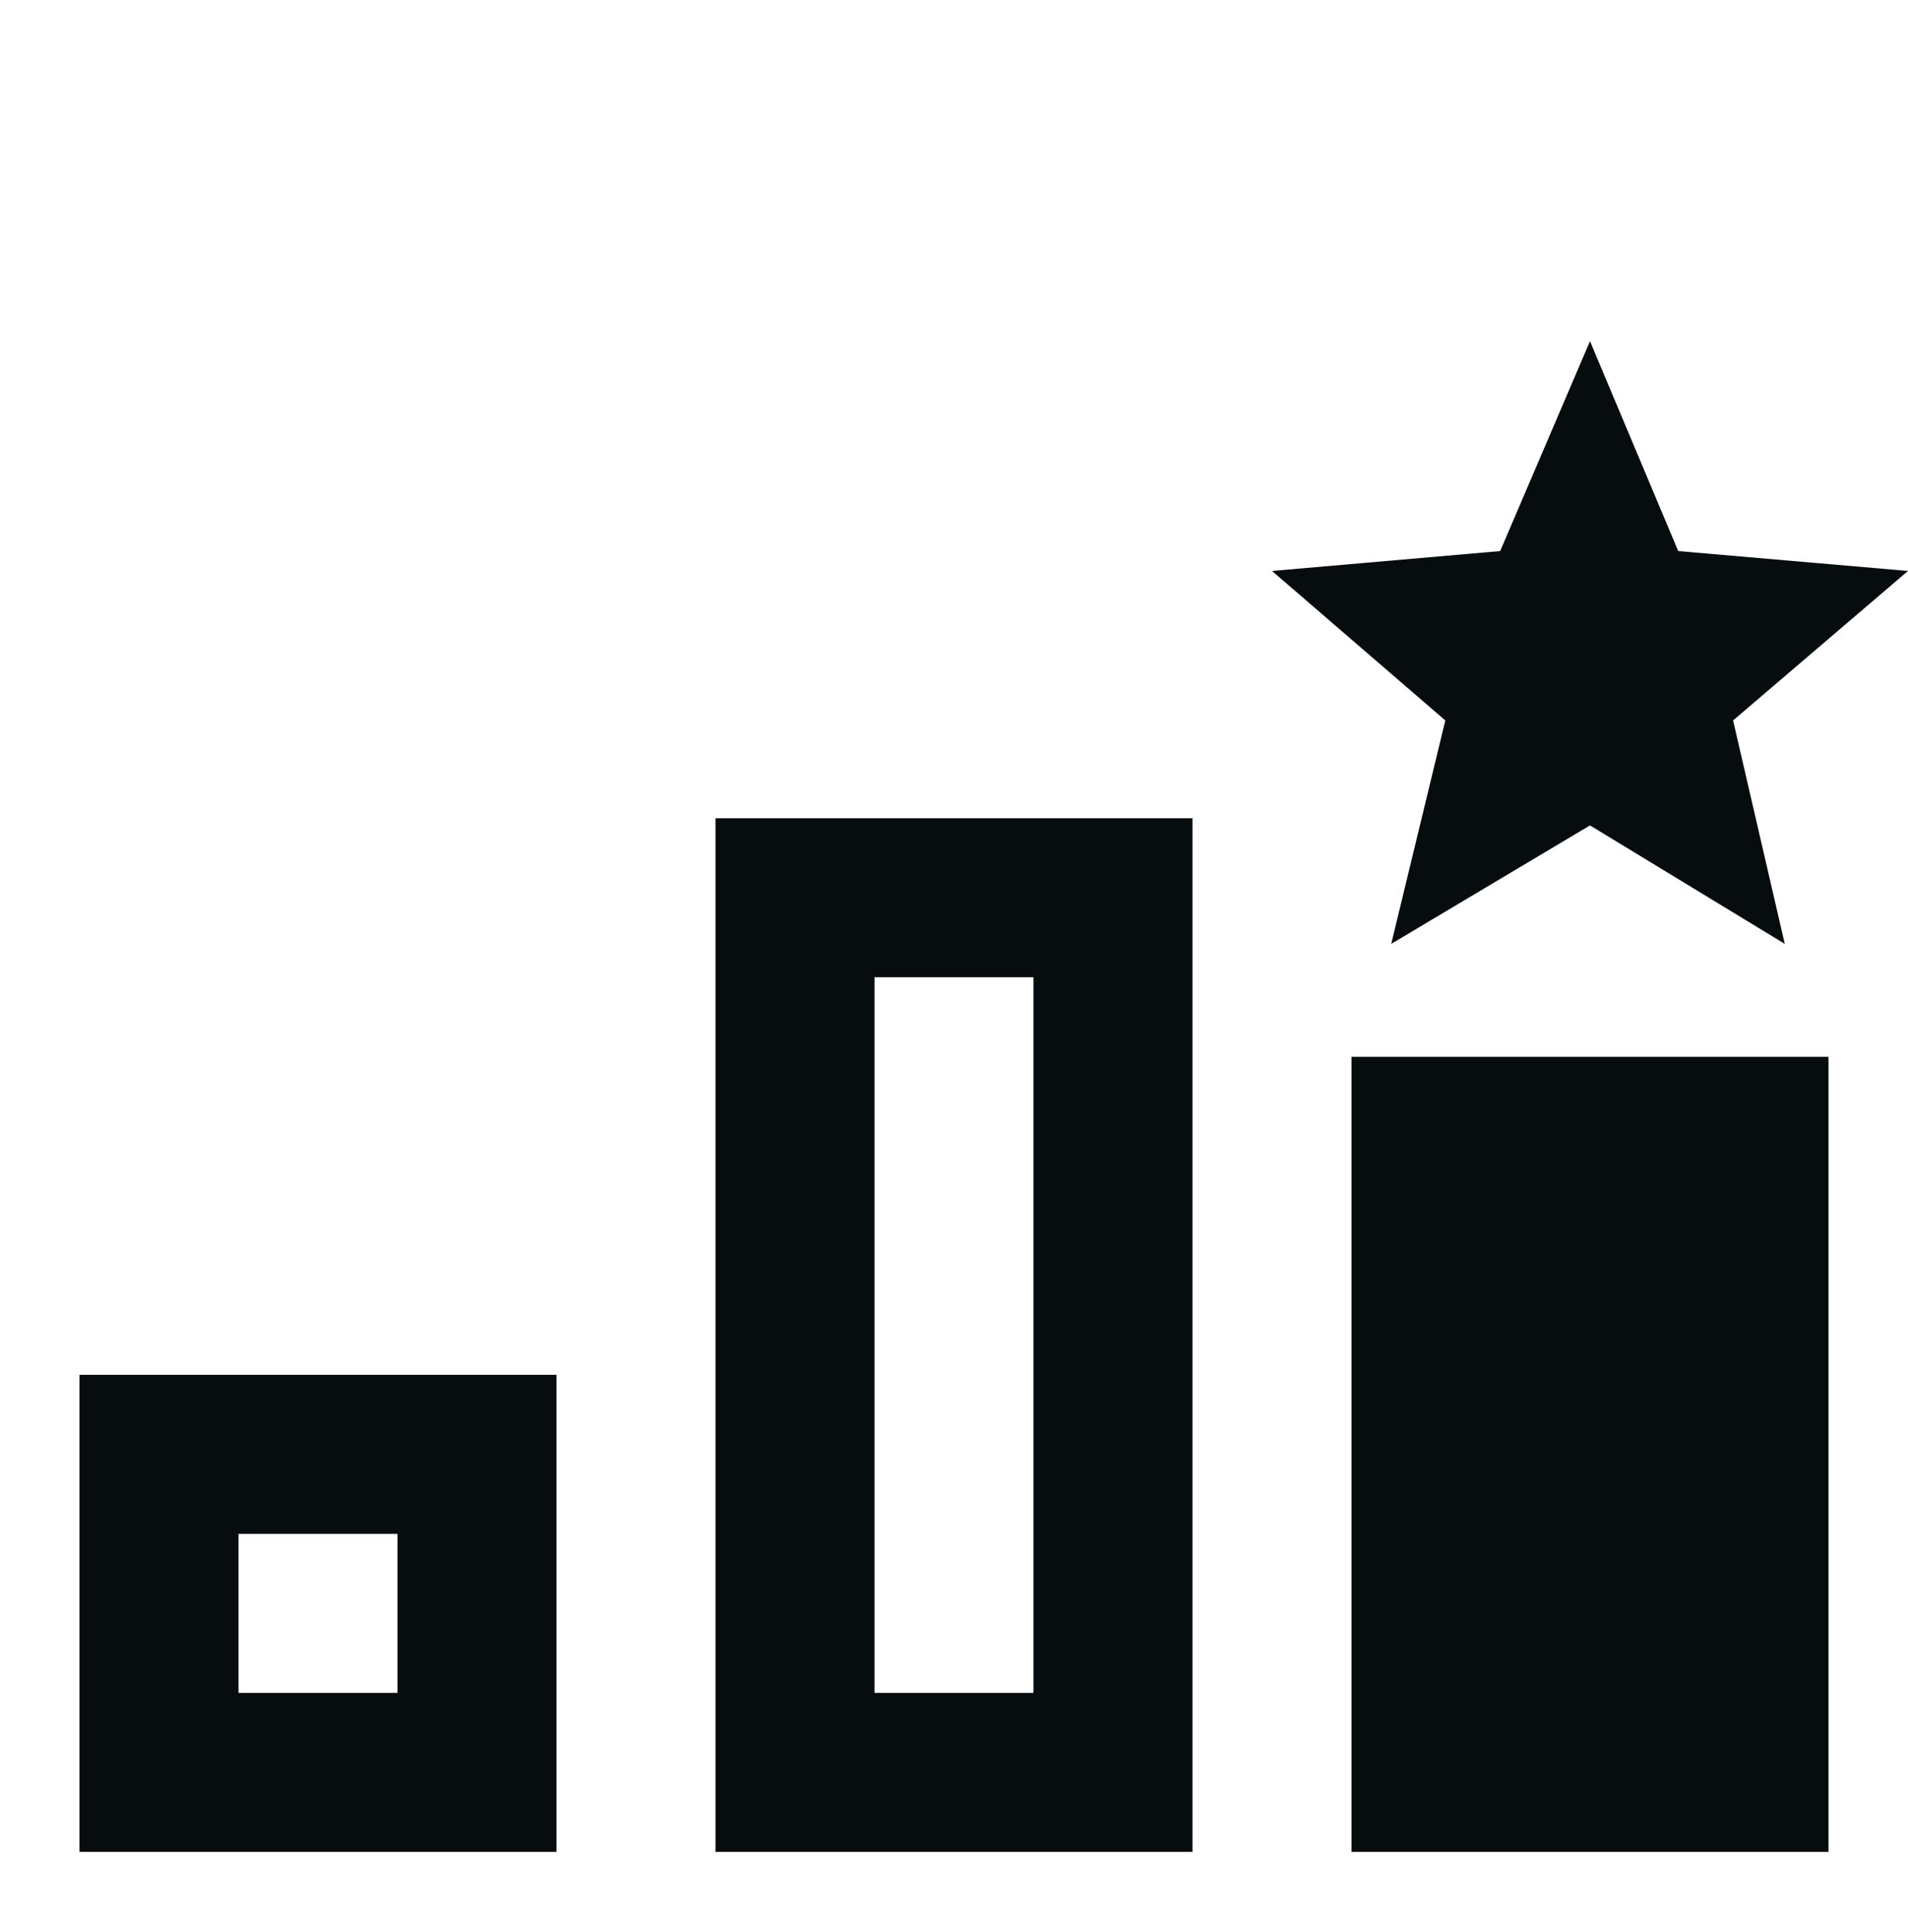 <svg width="80" height="81" viewBox="0 0 80 81" fill="none" xmlns="http://www.w3.org/2000/svg">
<path d="M66.666 34.602L74.833 39.568L72.666 30.202L80 23.935L70.366 23.102L66.666 14.302L62.9 23.102L53.333 23.935L60.6 30.202L58.333 39.568L66.666 34.602ZM76.666 77.635H56.666V44.302H76.666V77.635ZM3.333 57.635V77.635H23.333V57.635H3.333ZM16.666 70.968H10V64.302H16.666V70.968ZM30 34.302V77.635H50V34.302H30ZM43.333 70.968H36.666V40.968H43.333V70.968Z" fill="#070C0E"/>
</svg>
